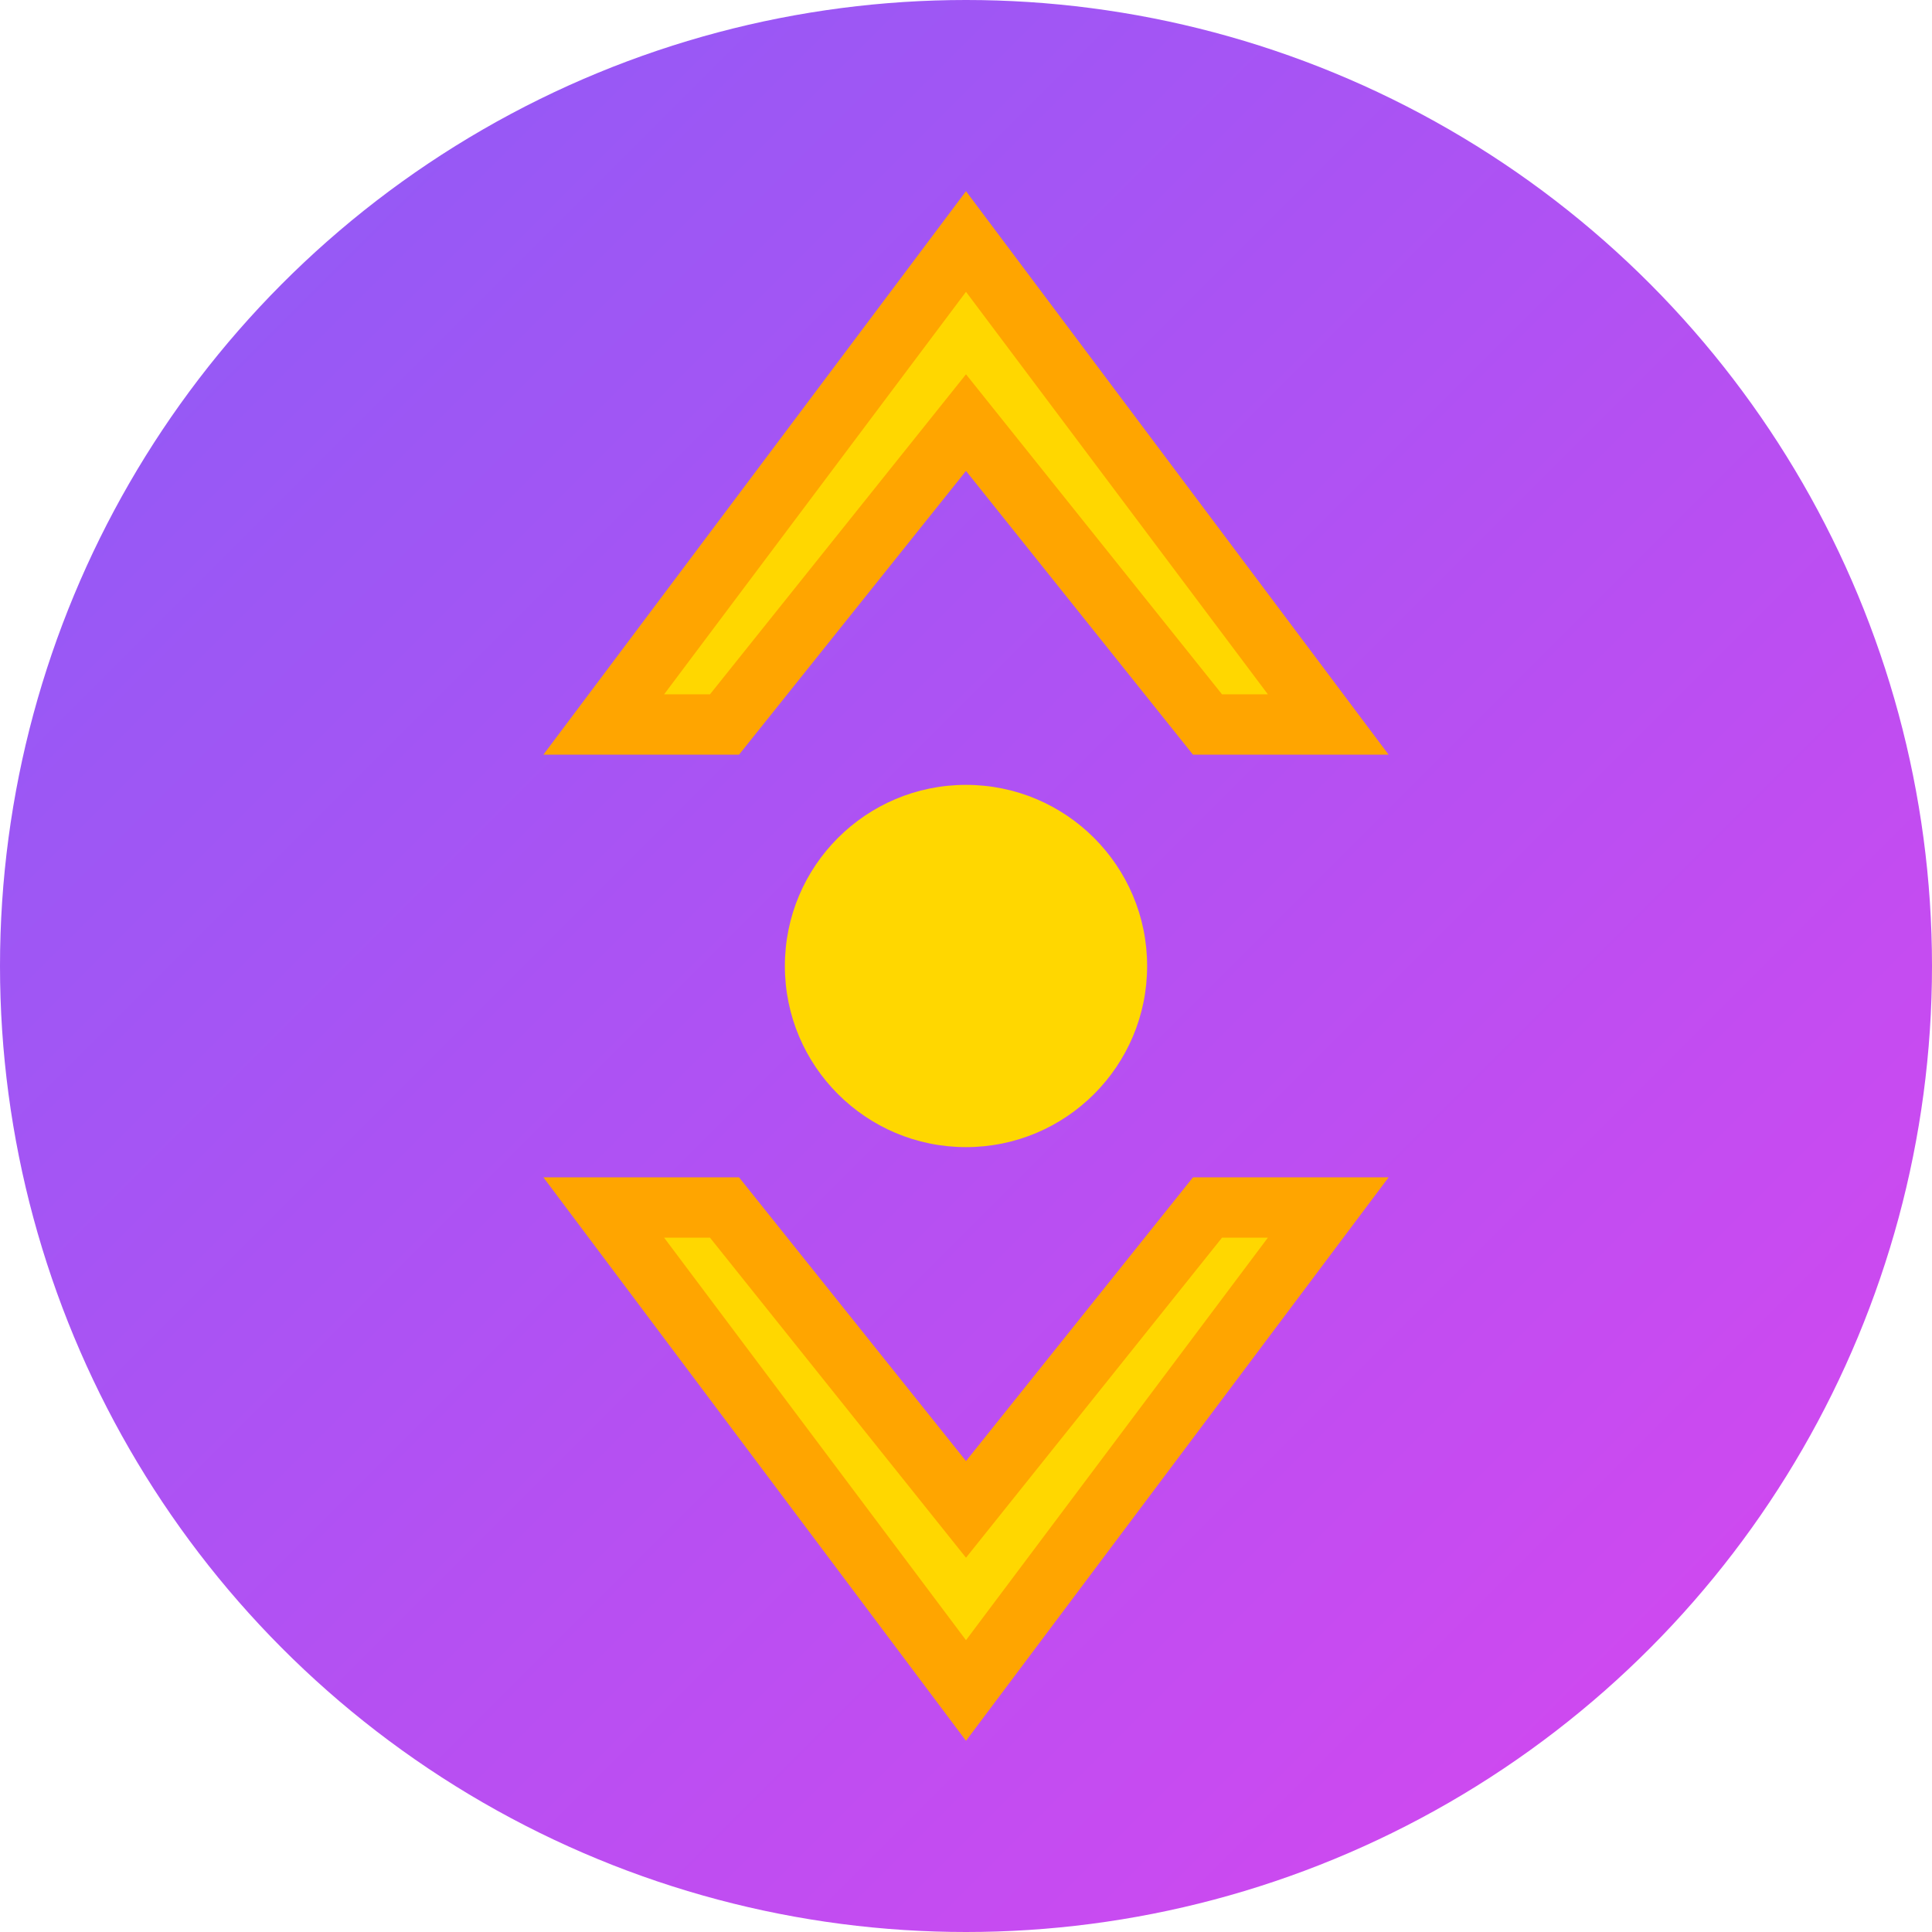 <svg xmlns="http://www.w3.org/2000/svg" viewBox="0 0 32 32">
  <defs>
    <linearGradient id="grad" x1="0%" y1="0%" x2="100%" y2="100%">
      <stop offset="0%" style="stop-color:#8B5CF6;stop-opacity:1" />
      <stop offset="100%" style="stop-color:#D946EF;stop-opacity:1" />
    </linearGradient>
  </defs>
  <circle cx="16" cy="16" r="16" fill="url(#grad)"/>
  <path d="M16 4 L22 12 L20 12 L16 7 L12 12 L10 12 Z M16 28 L10 20 L12 20 L16 25 L20 20 L22 20 Z" fill="#FFD700" stroke="#FFA500" stroke-width="1"/>
  <circle cx="16" cy="16" r="3" fill="#FFD700"/>
</svg>